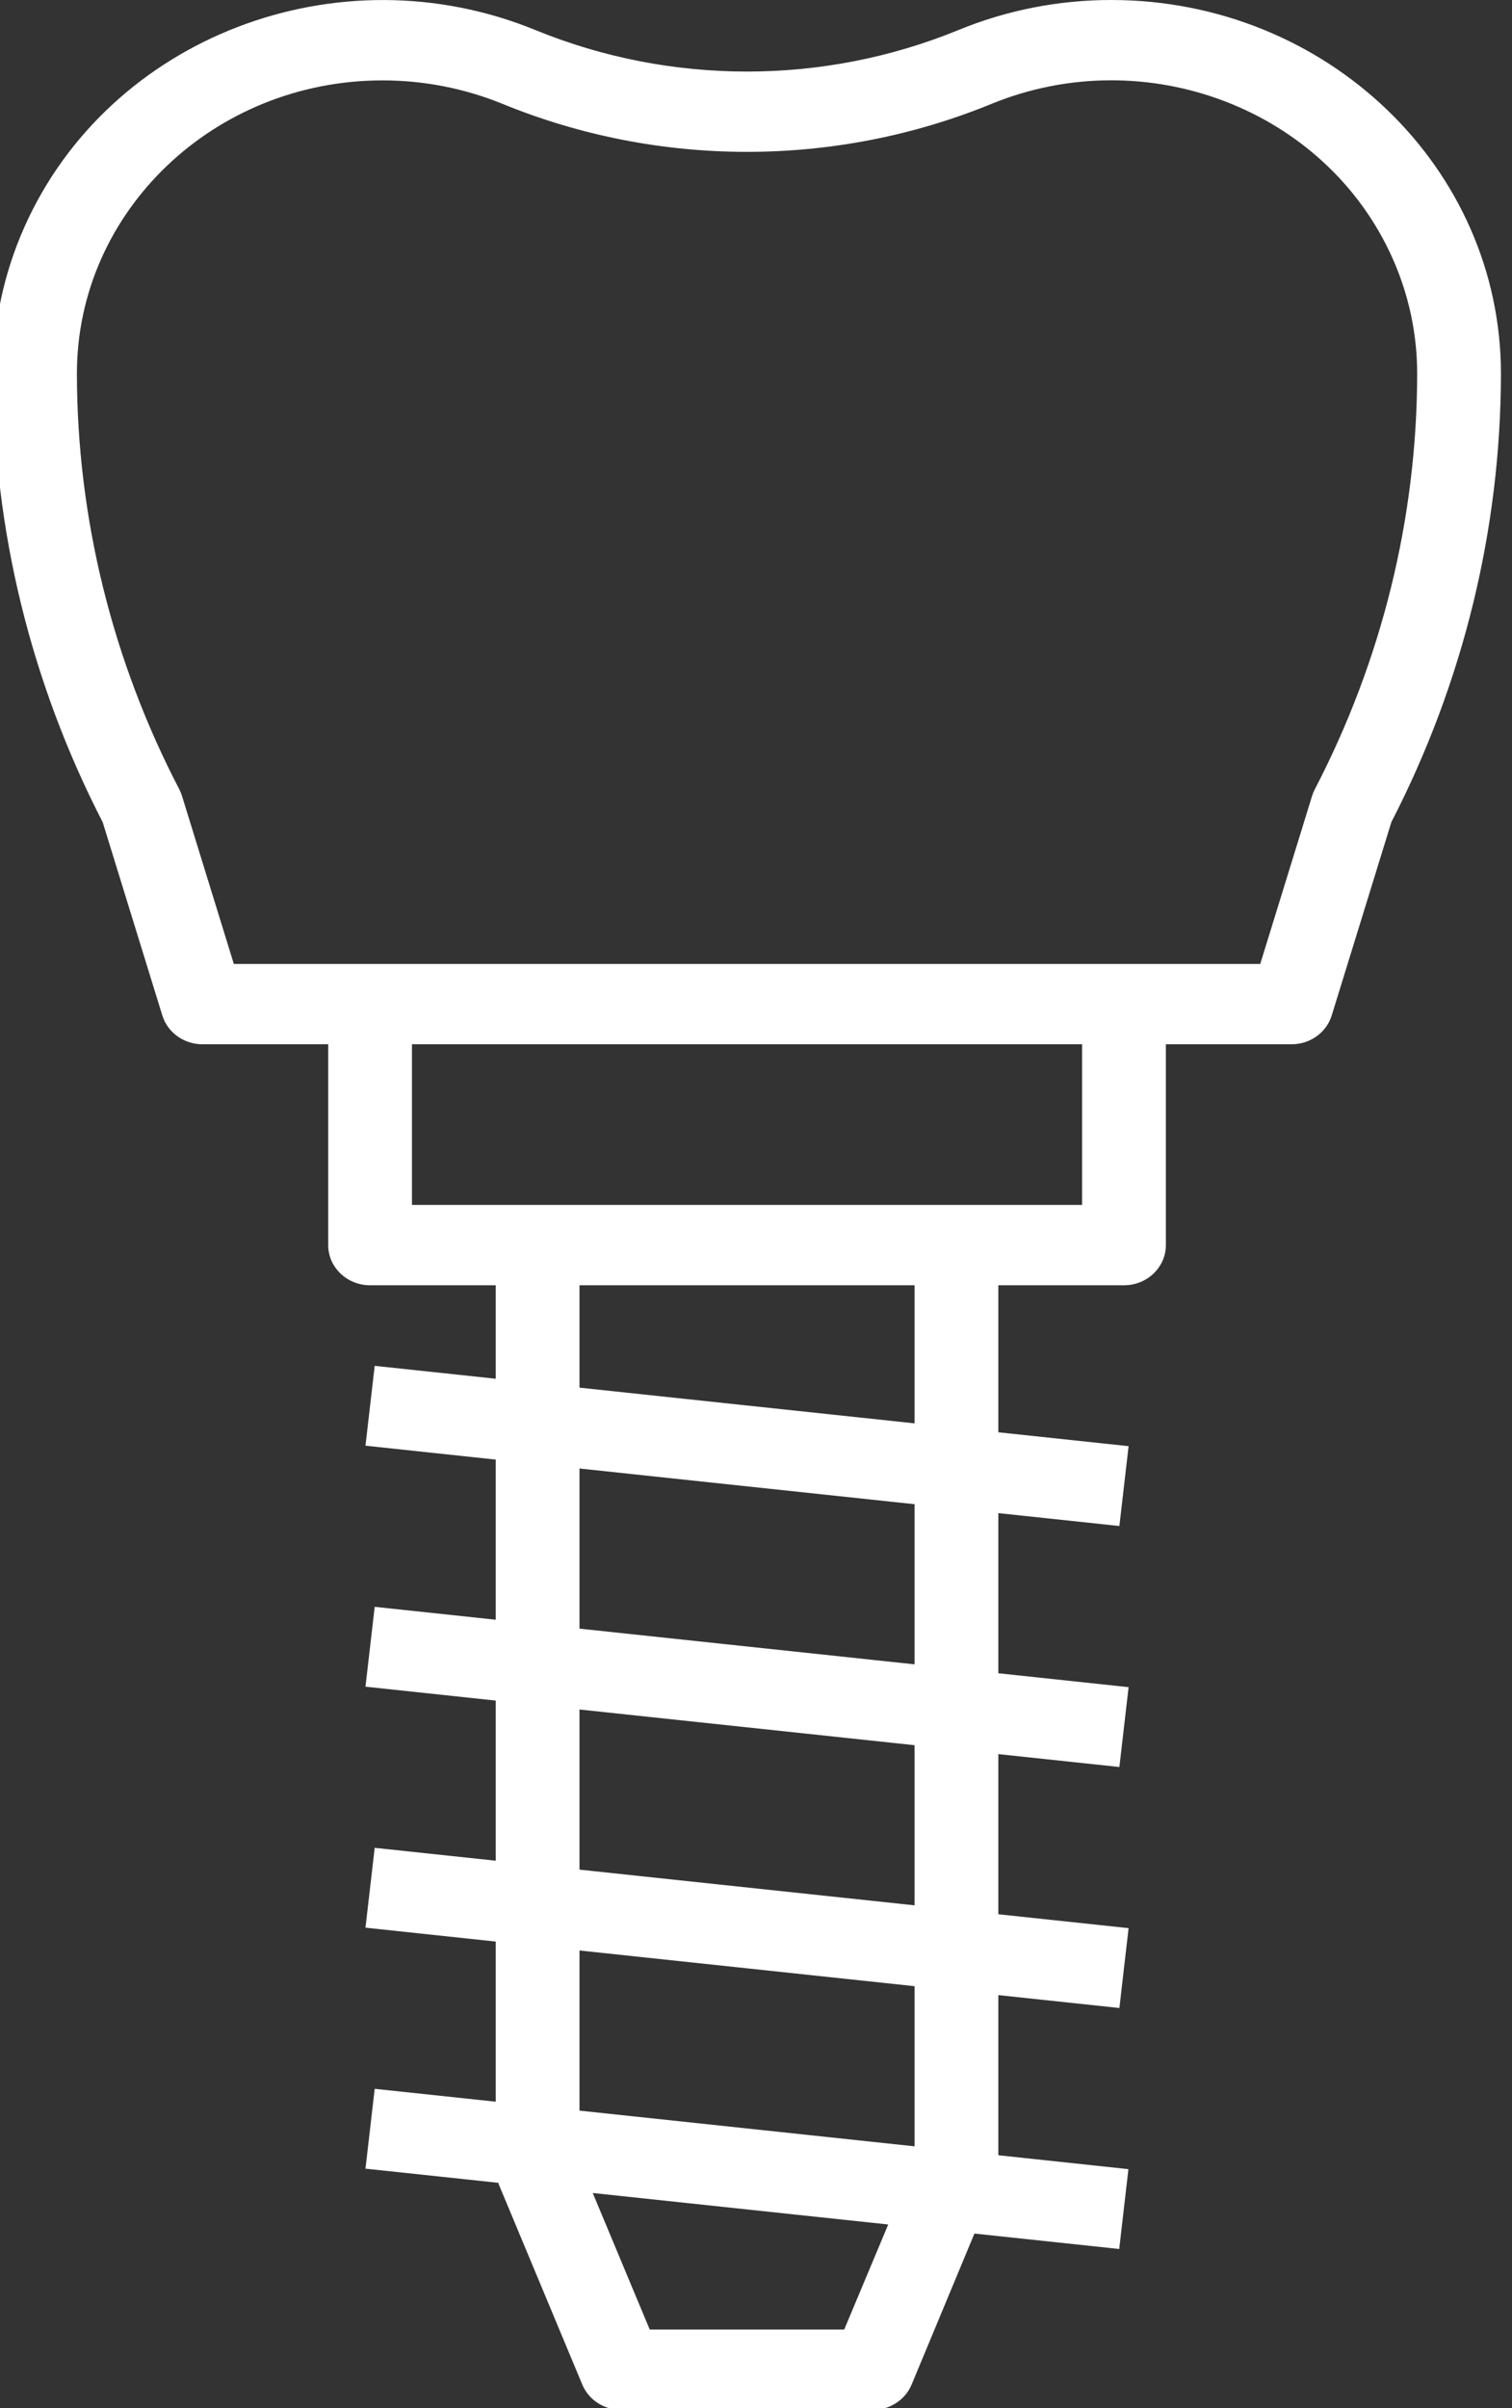 <?xml version="1.0" encoding="UTF-8" standalone="no"?>
<svg preserveAspectRatio="xMidYMid slice" width="500px" height="796px" xmlns="http://www.w3.org/2000/svg" xmlns:xlink="http://www.w3.org/1999/xlink" xmlns:serif="http://www.serif.com/"   viewBox="0 0 44 70" version="1.1" xml:space="preserve" style="fill-rule:evenodd;clip-rule:evenodd;stroke-linejoin:round;stroke-miterlimit:2;">
    <rect x="0" y="0" width="44" height="70" fill="#333333" stroke="none"/>
    <g transform="matrix(1,0,0,1,-3591,-1058)">
        <g transform="matrix(2.03,0,0,0.428,2660.71,933)">
            <g transform="matrix(0.075,0,0,0.341,450.98,292.056)">
                <path d="M309.6,0C299.527,-0.01 289.558,2.037 280.304,6.016C254.541,17 225.412,17 199.648,6.016C161.866,-10.137 118.143,7.396 101.99,45.178C98.041,54.414 96.004,64.355 96,74.4C96.036,105.399 103.196,135.976 116.928,163.768L128.328,202.296C129.343,205.684 132.463,208.004 136,208L160,208L160,248C160,252.418 163.582,256 168,256L192,256L192,274.616L168.88,272.048L167.12,287.952L192,290.72L192,322.616L168.88,320.048L167.12,335.952L192,338.72L192,370.616L168.88,368.048L167.12,383.952L192,386.72L192,418.616L168.88,416.048L167.12,431.952L192.536,434.776L192.536,434.968L208.536,474.968C209.755,478.019 212.715,480.014 216,480L264,480C267.274,480.001 270.218,478.008 271.432,474.968L283.432,444.88L311.088,447.952L312.848,432.048L288,429.28L288,397.384L311.12,399.952L312.88,384.048L288,381.28L288,349.384L311.12,351.952L312.88,336.048L288,333.28L288,301.384L311.12,303.952L312.88,288.048L288,285.28L288,256L312,256C316.418,256 320,252.418 320,248L320,208L344,208C347.544,208.001 350.666,205.67 351.672,202.272L363.072,163.744C376.8,135.959 383.961,105.391 384,74.4C383.969,33.323 350.677,0.031 309.6,0ZM258.56,464L221.416,464L210.528,436.8L266.968,443.072L258.56,464ZM272,427.504L208,420.392L208,388.496L272,395.608L272,427.504ZM272,379.504L208,372.392L208,340.496L272,347.608L272,379.504ZM272,331.504L208,324.392L208,292.496L272,299.608L272,331.504ZM272,283.504L208,276.392L208,256L272,256L272,283.504ZM304,240L176,240L176,208L304,208L304,240ZM348.44,157.224C348.232,157.643 348.061,158.079 347.928,158.528L338.024,192L141.976,192L132.072,158.528C131.939,158.079 131.768,157.643 131.56,157.224C118.731,131.497 112.036,103.148 112,74.4C112.008,42.147 138.16,16.006 170.414,16.014C178.305,16.016 186.113,17.617 193.368,20.72C223.155,33.424 256.837,33.424 286.624,20.72C316.276,8.031 350.601,21.782 363.29,51.434C366.396,58.692 367.998,66.505 368,74.4C367.964,103.148 361.269,131.497 348.44,157.224Z" style="fill:white;fill-rule:nonzero;"></path>
            </g>
        </g>
    </g>
</svg>
